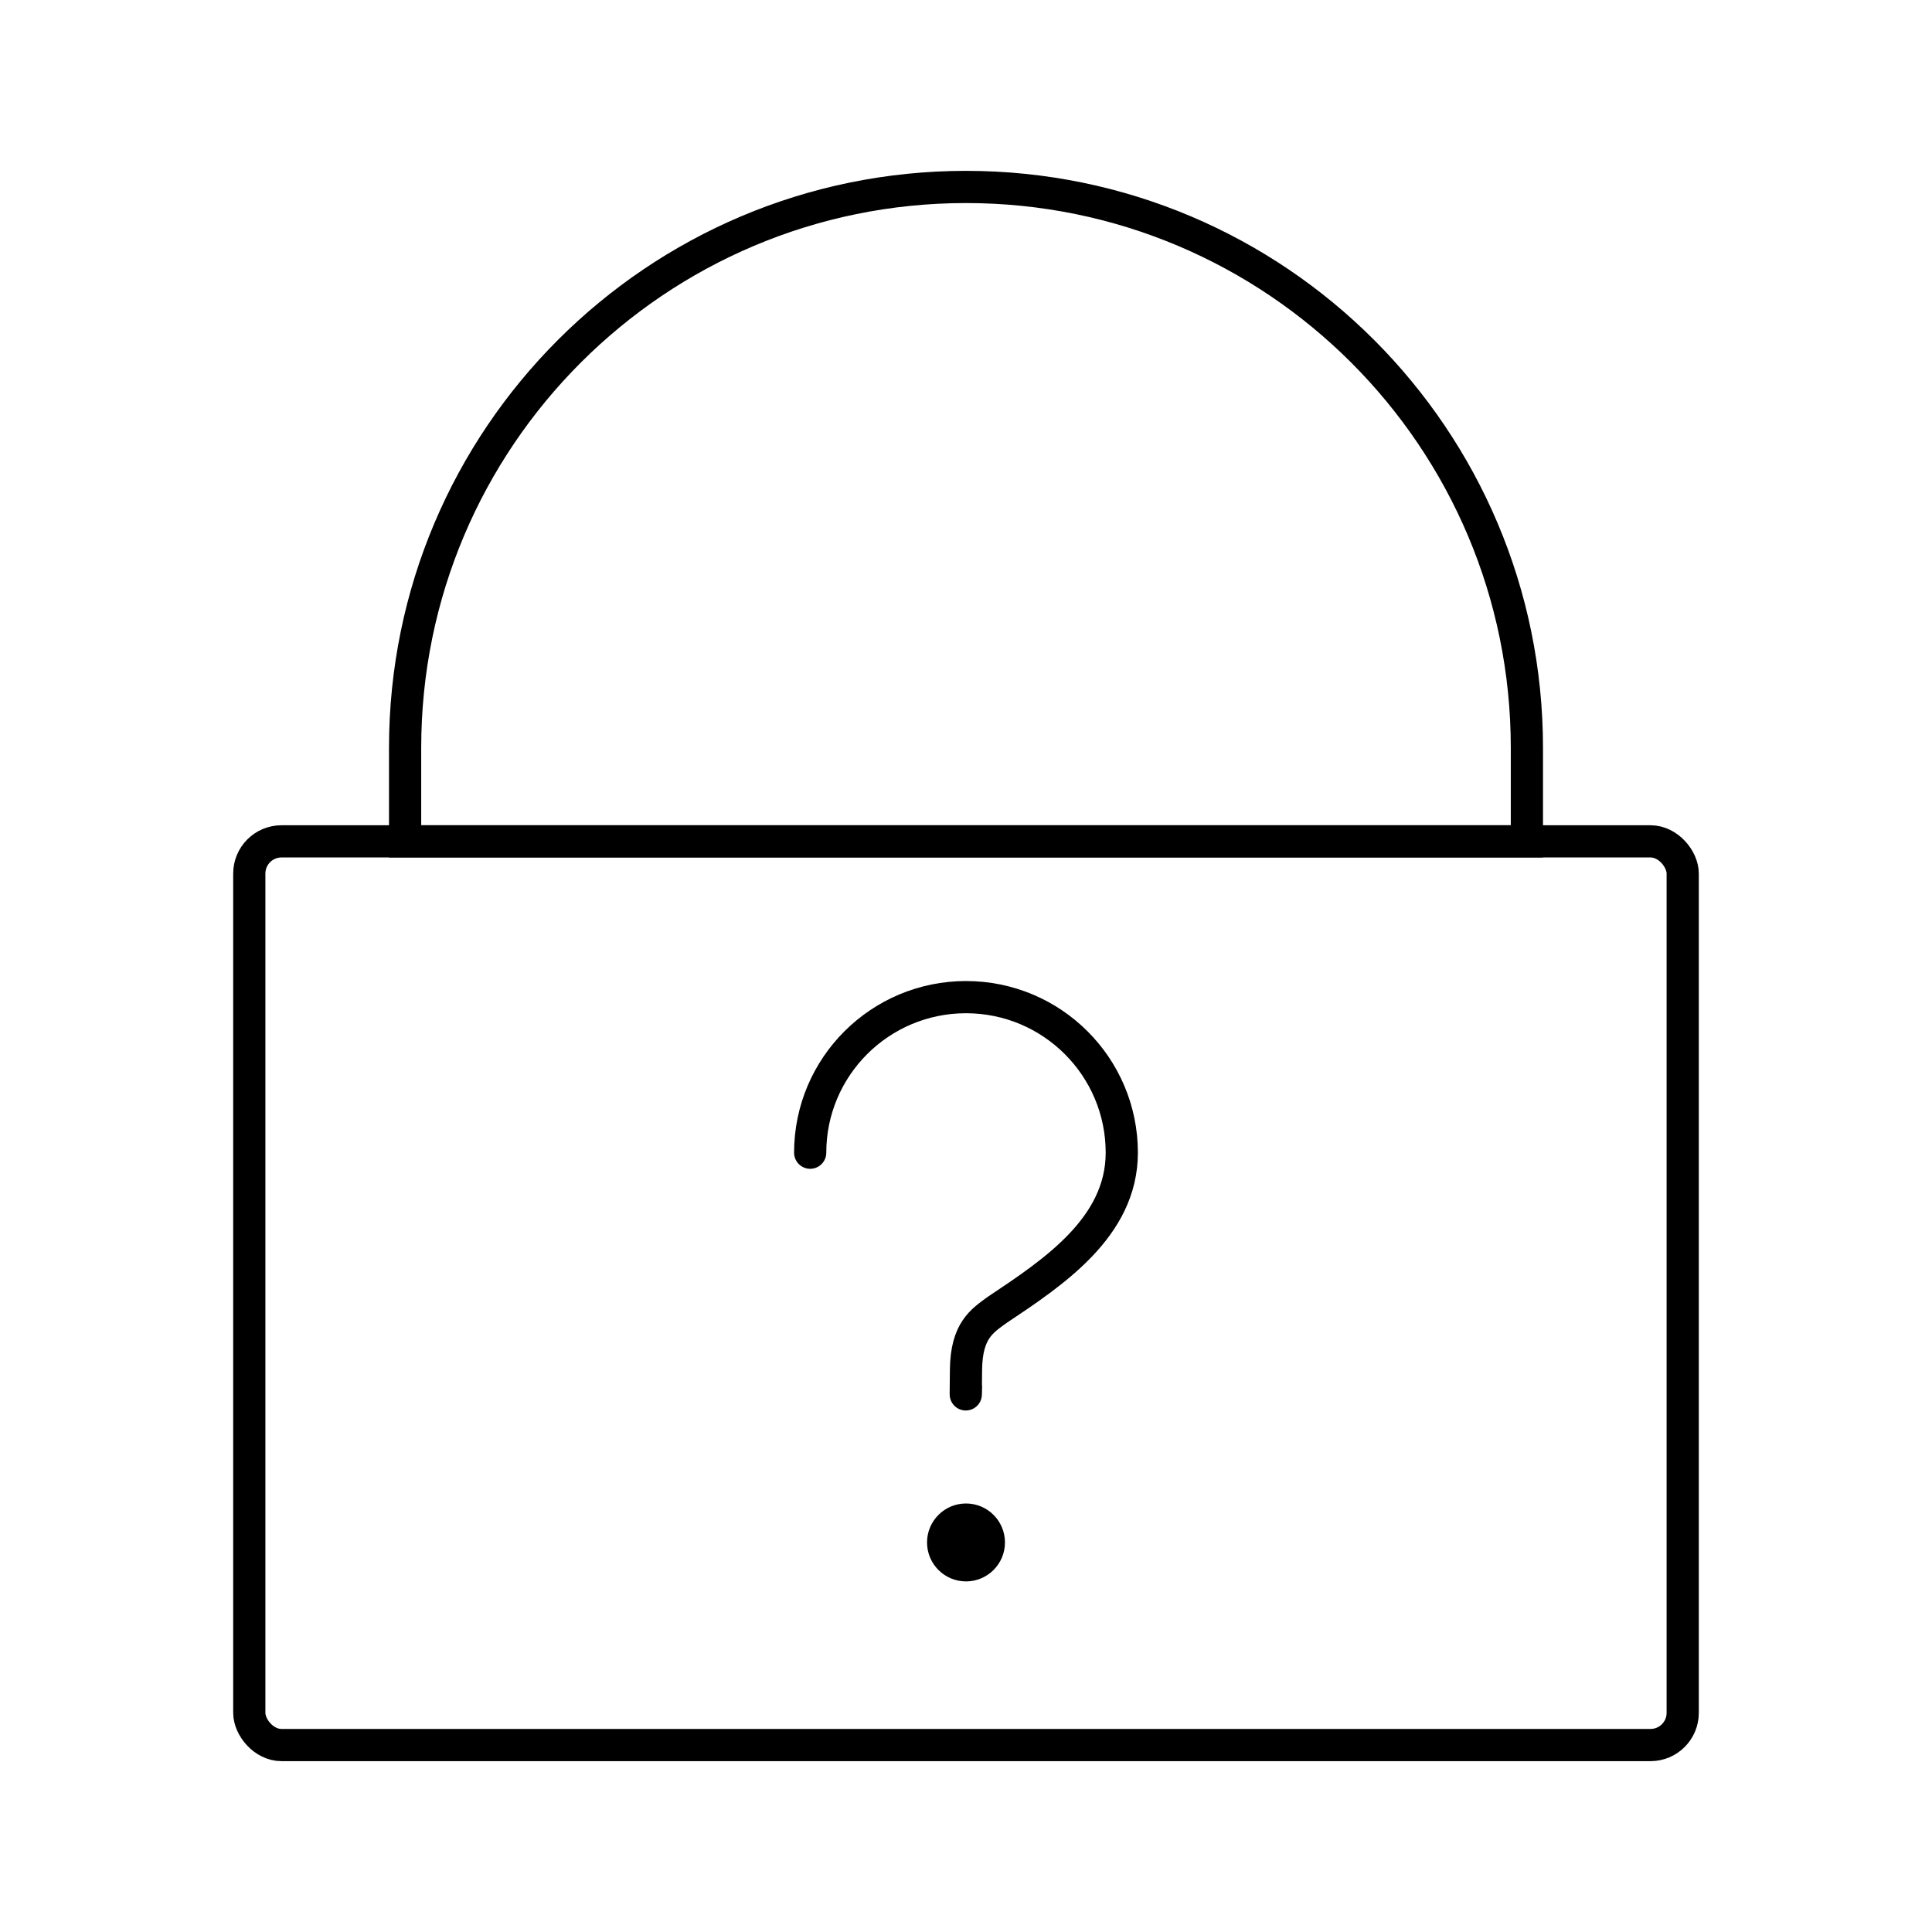 <?xml version="1.0" encoding="UTF-8"?>
<svg width="60px" height="60px" viewBox="0 0 60 60" version="1.1" xmlns="http://www.w3.org/2000/svg" xmlns:xlink="http://www.w3.org/1999/xlink">
    <!-- Generator: Sketch 61.2 (89653) - https://sketch.com -->
    <title>编组 52</title>
    <desc>Created with Sketch.</desc>
    <g id="页面-1" stroke="none" stroke-width="1" fill="none" fill-rule="evenodd">
        <g id="matebook备份-2" transform="translate(-1236, -565)">
            <g id="编组-52" transform="translate(1236, 565)">
                <g id="编组-51" transform="translate(7.742, 5.806)">
                    <rect id="矩形" stroke="#000000" x="0" y="20.323" width="44.516" height="28.065" rx="1"></rect>
                    <path d="M22.258,0 C31.879,-1.7672469e-15 39.677,7.799 39.677,17.419 L39.677,20.323 L39.677,20.323 L4.839,20.323 L4.839,17.419 C4.839,7.799 12.638,1.7672469e-15 22.258,0 Z" id="矩形" stroke="#000000"></path>
                    <g id="编组-25备份" transform="translate(17.419, 25.161)">
                        <g id="编组-26">
                            <path d="M4.839,12.097 C4.829,12.55 4.829,12.373 4.839,11.566 C4.854,10.356 5.332,10.057 5.811,9.71 C7.541,8.556 9.677,7.15 9.677,4.831 C9.677,2.163 7.511,-5.37204689e-15 4.839,-5.37204689e-15 C2.166,-5.37204689e-15 0,2.163 0,4.831" id="路径" stroke="#000000" stroke-linecap="round" stroke-linejoin="round"></path>
                            <circle id="椭圆形" fill="#000000" cx="4.839" cy="16.935" r="1.21"></circle>
                        </g>
                    </g>
                </g>
            </g>
        </g>
    </g>
</svg>